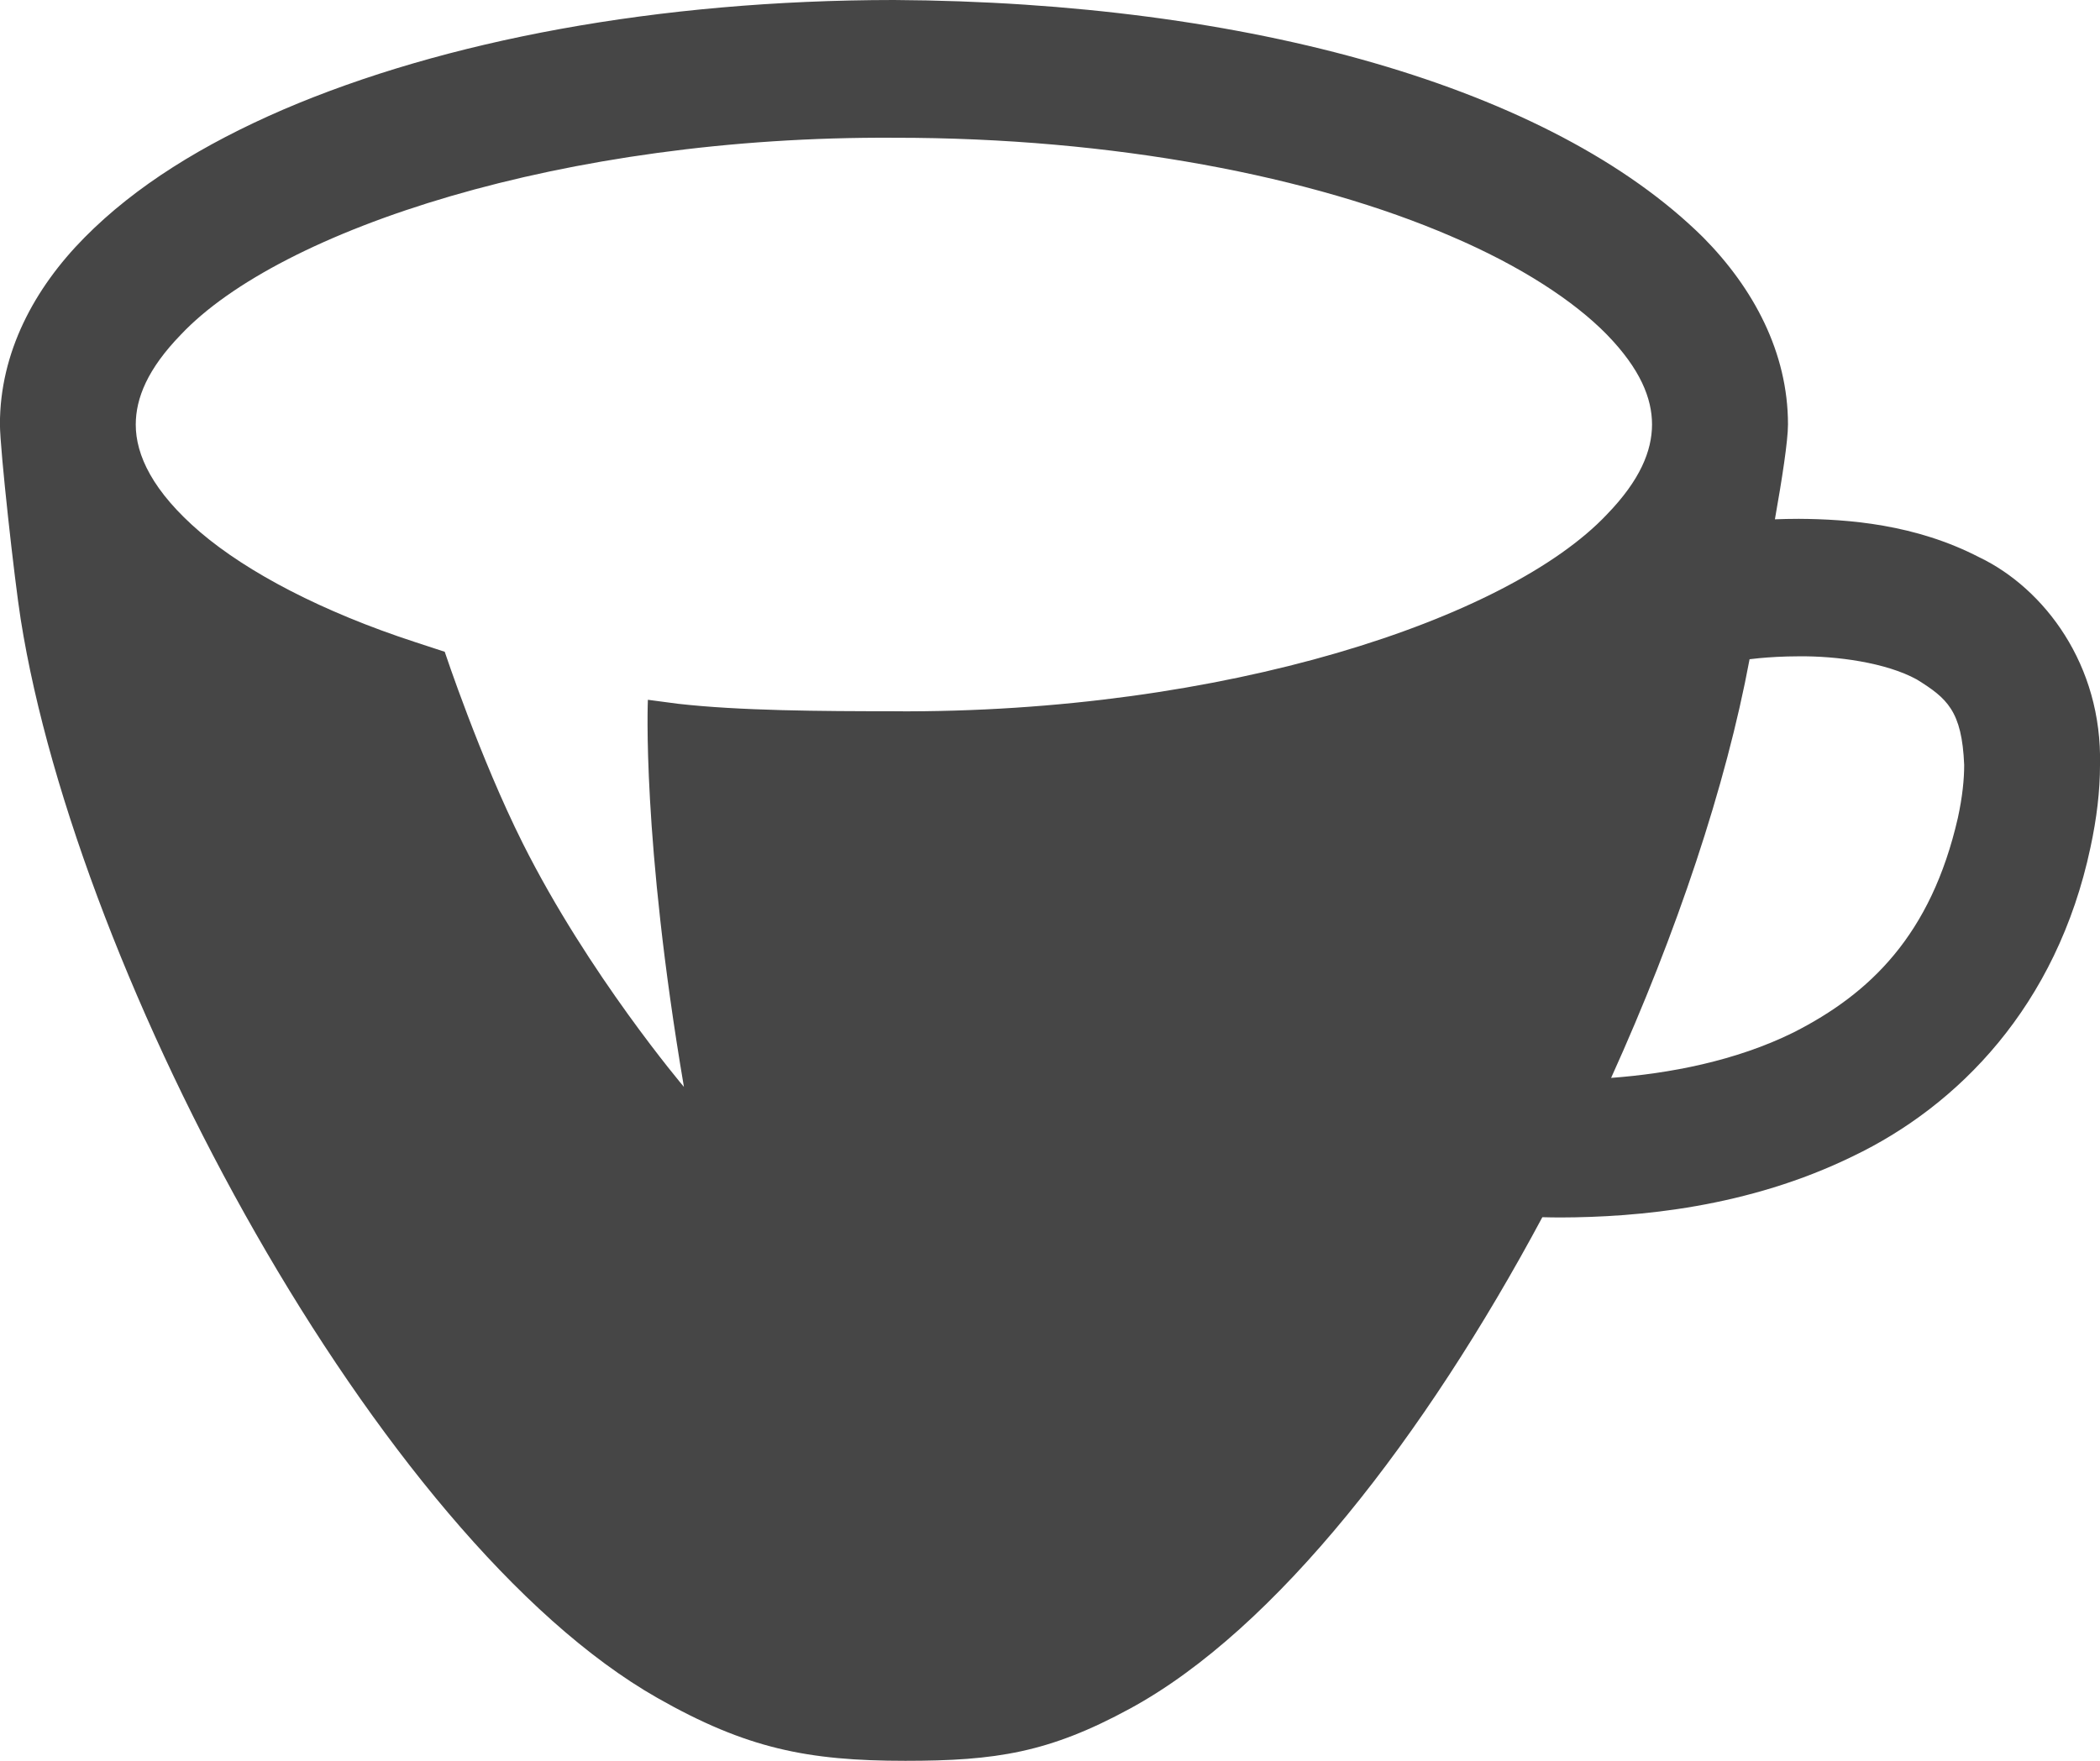<?xml version="1.0" encoding="UTF-8" standalone="no"?>
<!-- Created with Inkscape (http://www.inkscape.org/) -->

<svg
   xmlns:sketch="http://www.bohemiancoding.com/sketch/ns"
   xmlns:dc="http://purl.org/dc/elements/1.1/"
   xmlns:cc="http://creativecommons.org/ns#"
   xmlns:rdf="http://www.w3.org/1999/02/22-rdf-syntax-ns#"
   xmlns:svg="http://www.w3.org/2000/svg"
   xmlns="http://www.w3.org/2000/svg"
   xmlns:xlink="http://www.w3.org/1999/xlink"
   xmlns:sodipodi="http://sodipodi.sourceforge.net/DTD/sodipodi-0.dtd"
   xmlns:inkscape="http://www.inkscape.org/namespaces/inkscape"
   height="100%"
   width="100%"
   id="svg3242"
   version="1.1"
   inkscape:version="0.48.5 r10040"
   preserveAspectRatio="xMinYMin meet"
   viewBox="0 0 31 26"
   sodipodi:docname="../7cupslogocolor.html">
  <g
     inkscape:label="Layer 1"
     inkscape:groupmode="layer"
     id="layer1"
     transform="translate(-359.5,-519.362)">
    <path
       inkscape:connector-curvature="0"
       sketch:type="MSShapeGroup"
       id="Shape"
       d="m 388.72,527.592 c -0.947,-0.491 -1.938,-0.564 -2.667,-0.569 -0.127,0 -0.243,0.003 -0.352,0.007 0.105,-0.593 0.193,-1.157 0.193,-1.402 0,-1.062 -0.51,-2.011 -1.251,-2.76 -2.243,-2.22 -6.717,-3.476 -11.947,-3.506 -3.485,0.002 -6.64,0.599 -9.015,1.618 -1.187,0.513 -2.183,1.13 -2.932,1.888 -0.742,0.749 -1.251,1.698 -1.25,2.76 4.4e-4,0.367 0.215,2.304 0.307,2.881 0.835,5.274 5.276,13.582 9.399,15.925 1.314,0.747 2.217,0.928 3.659,0.928 1.337,0 2.12,-0.12 3.317,-0.771 2.157,-1.172 4.359,-4.028 6.087,-7.256 0.086,0.002 0.172,0.004 0.264,0.004 1.149,-0.003 2.77,-0.147 4.32,-0.904 1.547,-0.741 3.009,-2.212 3.507,-4.559 0.093,-0.431 0.141,-0.835 0.141,-1.22 0.035,-1.479 -0.824,-2.604 -1.779,-3.064 l 0,0 z m -16.023,2.272 c -1.069,4.5e-4 -2.28,-0.007 -3.187,-0.11 l -0.446,-0.059 c 0,0 -0.094,2.033 0.532,5.716 0,0 -1.41,-1.662 -2.38,-3.599 -0.63,-1.258 -1.151,-2.826 -1.151,-2.826 l -0.428,-0.14 c -1.38,-0.45 -2.481,-1.03 -3.178,-1.623 -0.707,-0.605 -0.956,-1.144 -0.955,-1.593 8.8e-4,-0.388 0.173,-0.819 0.666,-1.327 1.46,-1.548 5.654,-2.936 10.526,-2.907 3.251,-0.003 6.191,0.575 8.23,1.457 1.02,0.436 1.808,0.952 2.295,1.45 0.492,0.507 0.666,0.939 0.666,1.327 -8.8e-4,0.388 -0.174,0.82 -0.666,1.328 -1.46,1.548 -5.655,2.937 -10.526,2.907 l 0,0 z m 15.705,1.574 c -0.397,1.735 -1.301,2.597 -2.424,3.168 -0.856,0.424 -1.843,0.609 -2.695,0.672 0.968,-2.137 1.696,-4.313 2.044,-6.182 0.032,-0.004 0.08,-0.009 0.147,-0.016 0.14,-0.013 0.345,-0.027 0.58,-0.027 0.556,-0.006 1.286,0.092 1.74,0.341 0.447,0.277 0.668,0.463 0.701,1.262 4.4e-4,0.214 -0.026,0.473 -0.093,0.782 l 0,0 z"
       style="fill:#464646;fill-opacity:1;stroke:none" />
  </g>
</svg>
